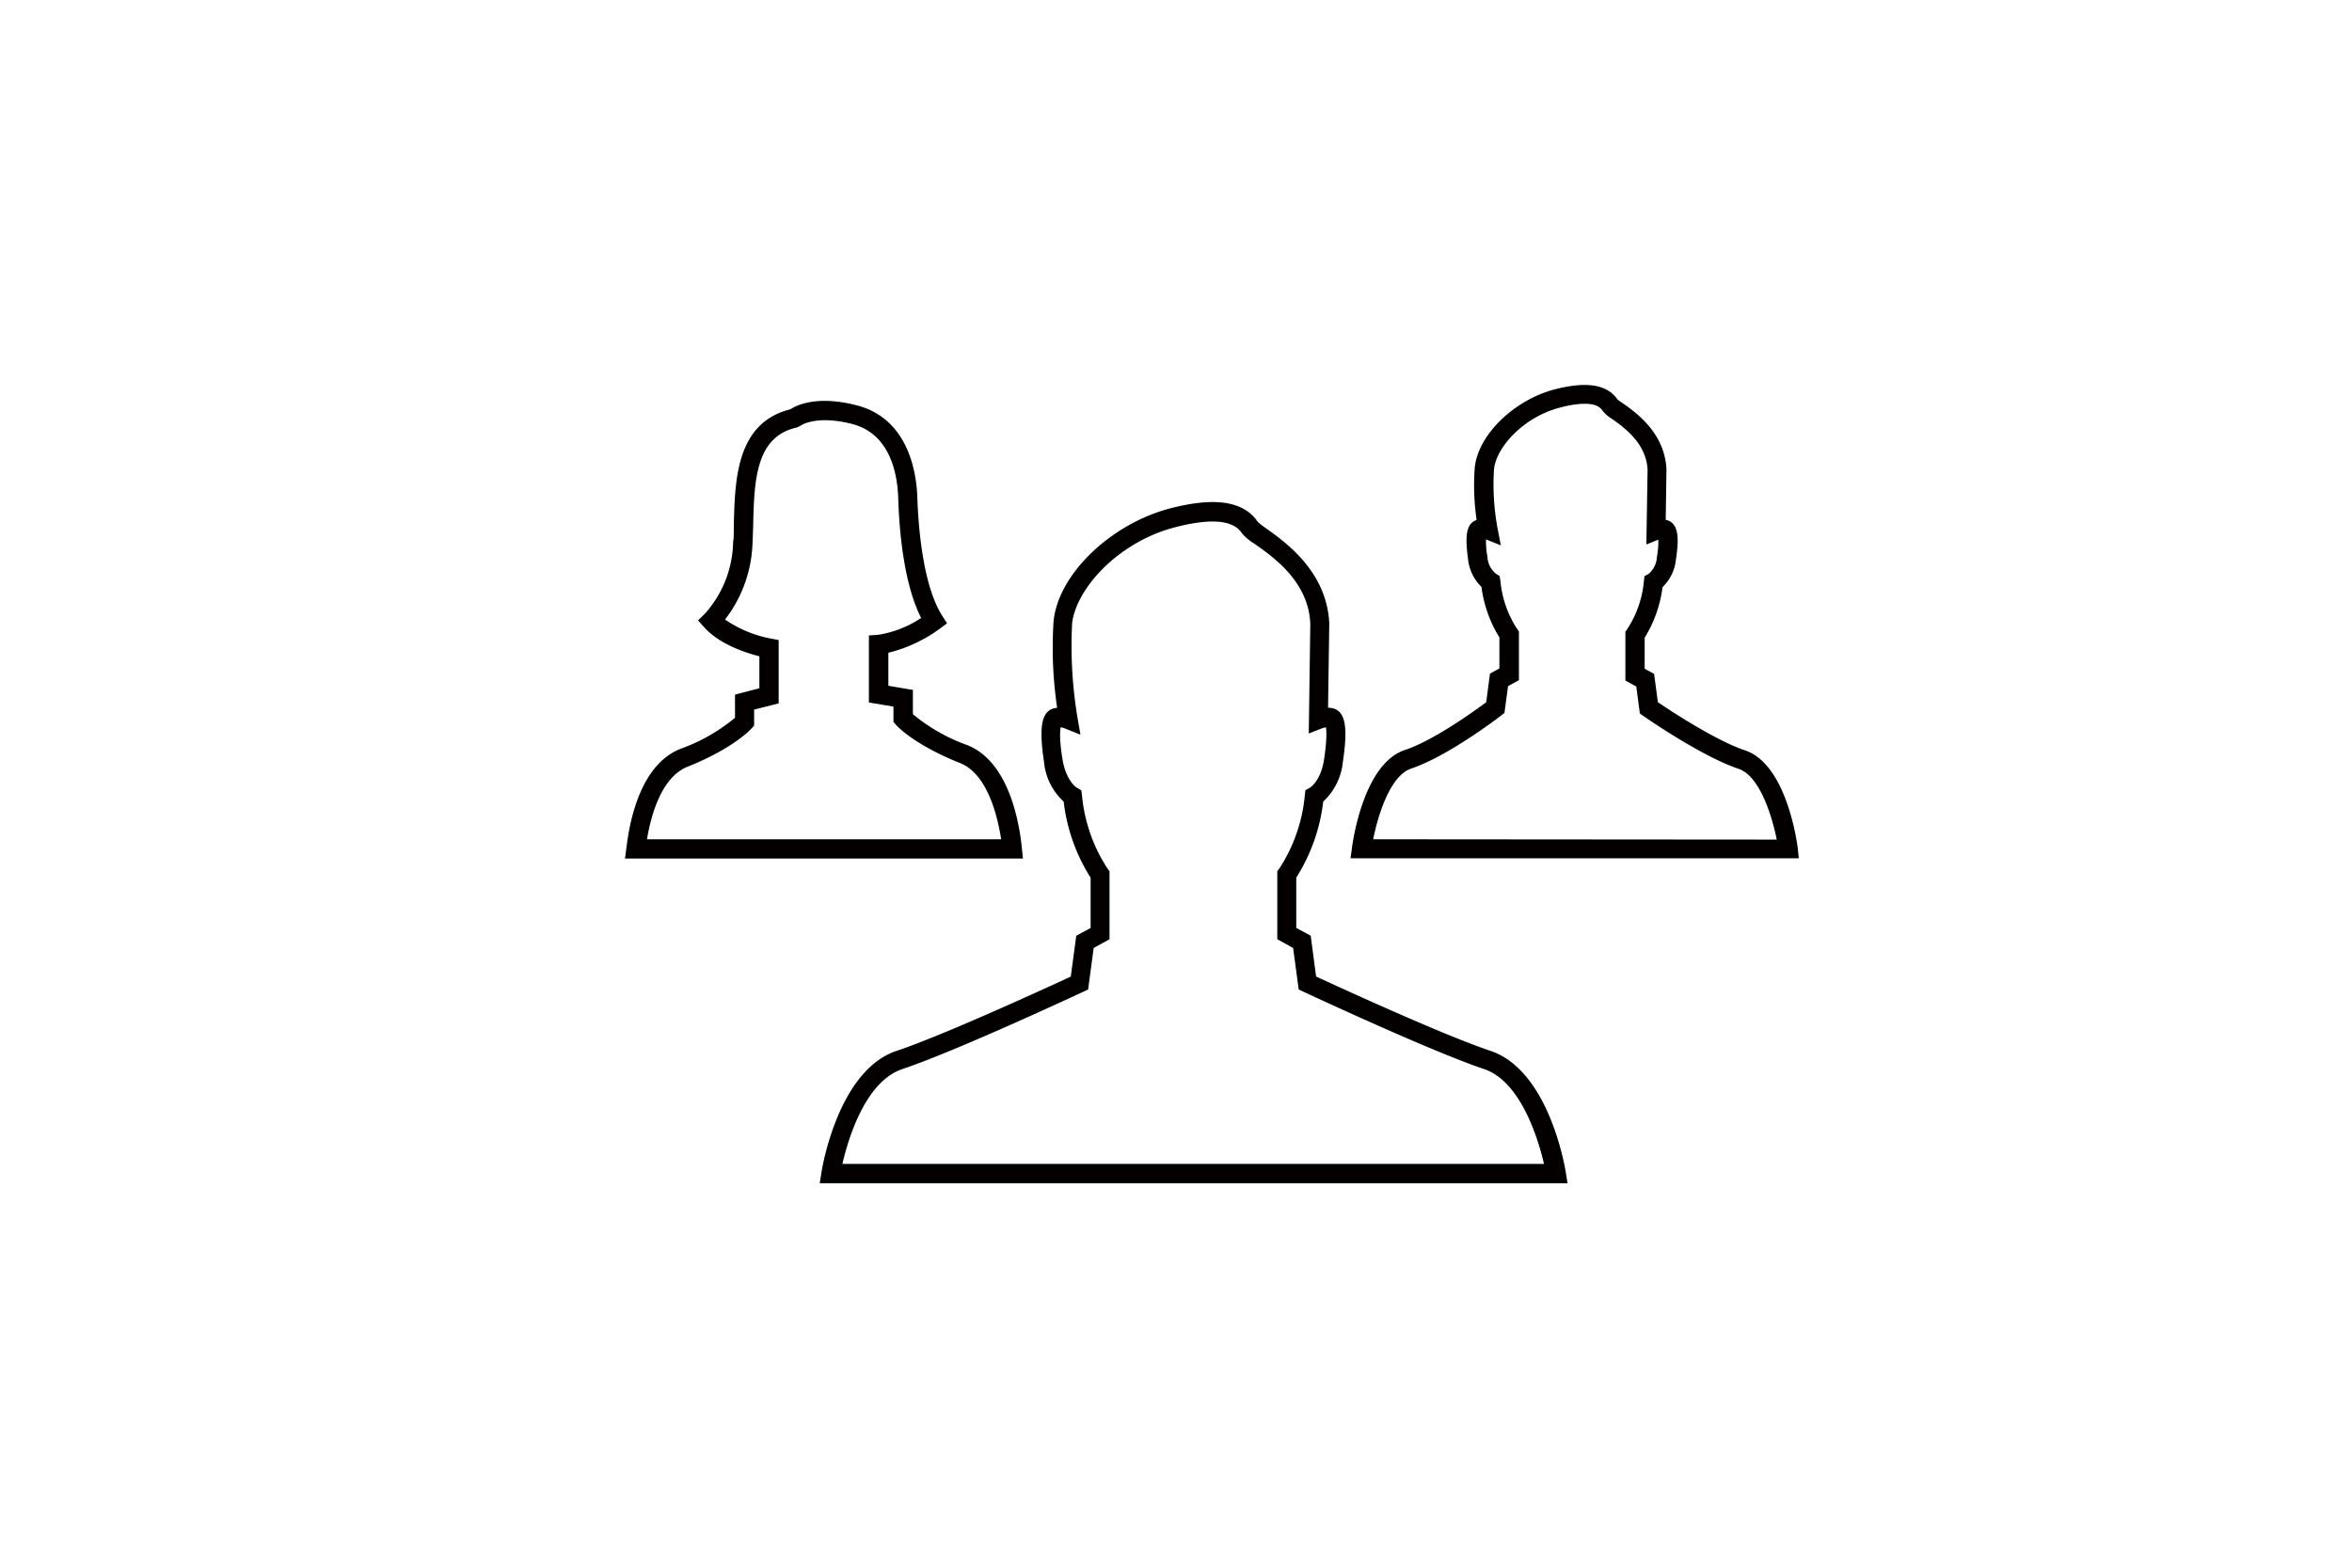 <svg id="レイヤー_1" data-name="レイヤー 1" xmlns="http://www.w3.org/2000/svg" viewBox="0 0 300 200"><defs><style>.cls-1{fill:#040000;stroke:#000;stroke-miterlimit:10;stroke-width:0.5px;}</style></defs><title>アートボード 23</title><path class="cls-1" d="M190,134.29h0c-6-2-19.62-8.27-22.36-9.54l-.69-5.22-1.86-1v-6.64a22.86,22.86,0,0,0,3.45-9.75,7.72,7.72,0,0,0,2.5-5c.64-4.28.33-6.17-1.08-6.53a2.91,2.91,0,0,0-.82-.07l.16-11c-.3-6.53-5.54-10.21-8.05-12a10.81,10.81,0,0,1-1-.78c-1.72-2.6-5.34-3.13-11.05-1.63-7.45,2-14,8.3-14.57,14.17a52.19,52.19,0,0,0,.5,11.24,2.79,2.79,0,0,0-.64.07c-1.41.36-1.72,2.25-1.08,6.53a7.61,7.61,0,0,0,2.5,5,22.87,22.87,0,0,0,3.45,9.76v6.64l-1.85,1-.7,5.22c-2.74,1.27-16.32,7.53-22.36,9.54-7.31,2.44-9.34,14.76-9.42,15.28l-.18,1.13h94.8l-.18-1.13C199.38,149.05,197.36,136.73,190,134.29Zm-82.86,14.45c.65-3,2.85-10.91,7.88-12.59,6.81-2.27,22.39-9.55,23.05-9.85l.49-.23.71-5.29,2-1.1v-8.45l-.2-.26a20.76,20.76,0,0,1-3.31-9.49l-.07-.5-.42-.25c-.07,0-1.53-.93-2-3.85s-.28-4-.18-4.36a2.57,2.57,0,0,1,.78.16l1.62.65-.3-1.73a55.87,55.87,0,0,1-.69-12.08C137,75,142.4,69,149.68,67.06c4.74-1.25,7.74-1,8.93.82a6.16,6.16,0,0,0,1.55,1.29c2.43,1.71,7,4.9,7.22,10.41l-.19,13.63,1.35-.53a2.91,2.91,0,0,1,.78-.16c.1.34.26,1.41-.18,4.36s-1.9,3.81-1.95,3.84l-.45.25-.06.51a20.76,20.76,0,0,1-3.31,9.49l-.2.26v8.45l2,1.1.71,5.29.49.23c.66.3,16.24,7.58,23,9.85,5,1.67,7.22,9.61,7.88,12.59Z"/><path class="cls-1" d="M229.05,108.17c-.14-1.07-1.52-10.53-6.56-12.21-3.84-1.28-9.76-5.21-11.26-6.23l-.48-3.6-1.22-.67V81.28a15.82,15.82,0,0,0,2.29-6.49,5.46,5.46,0,0,0,1.7-3.45c.34-2.26.46-4.4-1-4.75l-.31-.06.1-6.62c-.2-4.56-3.81-7.1-5.55-8.32a7.22,7.22,0,0,1-.62-.44c-1.25-1.87-3.79-2.26-7.79-1.23-5.13,1.35-9.63,5.75-10,9.82a30.5,30.5,0,0,0,.28,6.82l-.13,0c-1.34.33-1.35,2.14-1,4.75a5.56,5.56,0,0,0,1.7,3.45,15.94,15.94,0,0,0,2.3,6.49v4.18l-1.22.67-.48,3.63c-1.35,1-6.72,4.93-10.55,6.2-5,1.68-6.41,11.14-6.55,12.21l-.15,1.11h56.61Zm-54.2-.85c.57-3.06,2.16-8.53,5.05-9.5,4.7-1.57,11.17-6.54,11.44-6.75l.32-.25.46-3.44,1.37-.75v-6l-.2-.27a13.78,13.78,0,0,1-2.16-6.23l-.08-.49-.4-.25a3.25,3.25,0,0,1-1.18-2.36,10.86,10.86,0,0,1-.17-2.53l.14,0,1.66.67-.34-1.76a31.22,31.22,0,0,1-.45-7.54c.28-2.91,3.8-6.86,8.58-8.11,2.09-.55,4.77-.92,5.66.42a4.3,4.3,0,0,0,1.12,1c1.6,1.12,4.56,3.2,4.73,6.74l-.15,9.17,1.37-.55.14,0a10.86,10.86,0,0,1-.17,2.53,3.29,3.29,0,0,1-1.16,2.35l-.44.24-.06.51a13.58,13.58,0,0,1-2.17,6.23l-.19.27v6l1.37.75.46,3.47.35.24c.31.22,7.44,5.17,12.12,6.73,2.89,1,4.48,6.44,5.06,9.5Z"/><path class="cls-1" d="M130.09,108.2c-.32-3.19-1.62-10.83-6.78-12.9h0a23.15,23.15,0,0,1-7.12-4.07v-3l-3.13-.53V83.08A18.4,18.4,0,0,0,119.73,80l.73-.54-.49-.77c-2.59-4.05-3.11-12-3.21-15.18-.09-2.92-1-9.89-7.56-11.56-5-1.29-7.55,0-8.29.5-6.73,1.65-6.91,8.72-7.06,14.42,0,.9,0,1.79-.1,2.63a14.32,14.32,0,0,1-3.69,9l-.68.66.64.71c2,2.22,5.51,3.28,7.09,3.66V88L94,88.81v2.88a23.23,23.23,0,0,1-7.12,4.08c-4.82,1.92-6.28,8.61-6.73,12.42L80,109.28h50.2Zm-47.86-.88c.48-3.08,1.81-8.31,5.36-9.73,5.93-2.38,8-4.75,8.11-4.85l.24-.27V90.33l3.13-.79V81.86l-.8-.15a15.52,15.52,0,0,1-6.15-2.62,16.56,16.56,0,0,0,3.6-9.49c.05-.86.07-1.77.1-2.69.14-5.59.3-11.38,5.73-12.61l.4-.19s2-1.49,6.78-.27c5.07,1.29,6,6.64,6.09,9.72.12,3.94.68,11,3,15.36A13.93,13.93,0,0,1,112,81.24l-.92.06v8.11l3.13.52V92l.24.28c.08.1,2.17,2.47,8.11,4.84,3.74,1.5,5,7.28,5.43,10.2Z"/></svg>